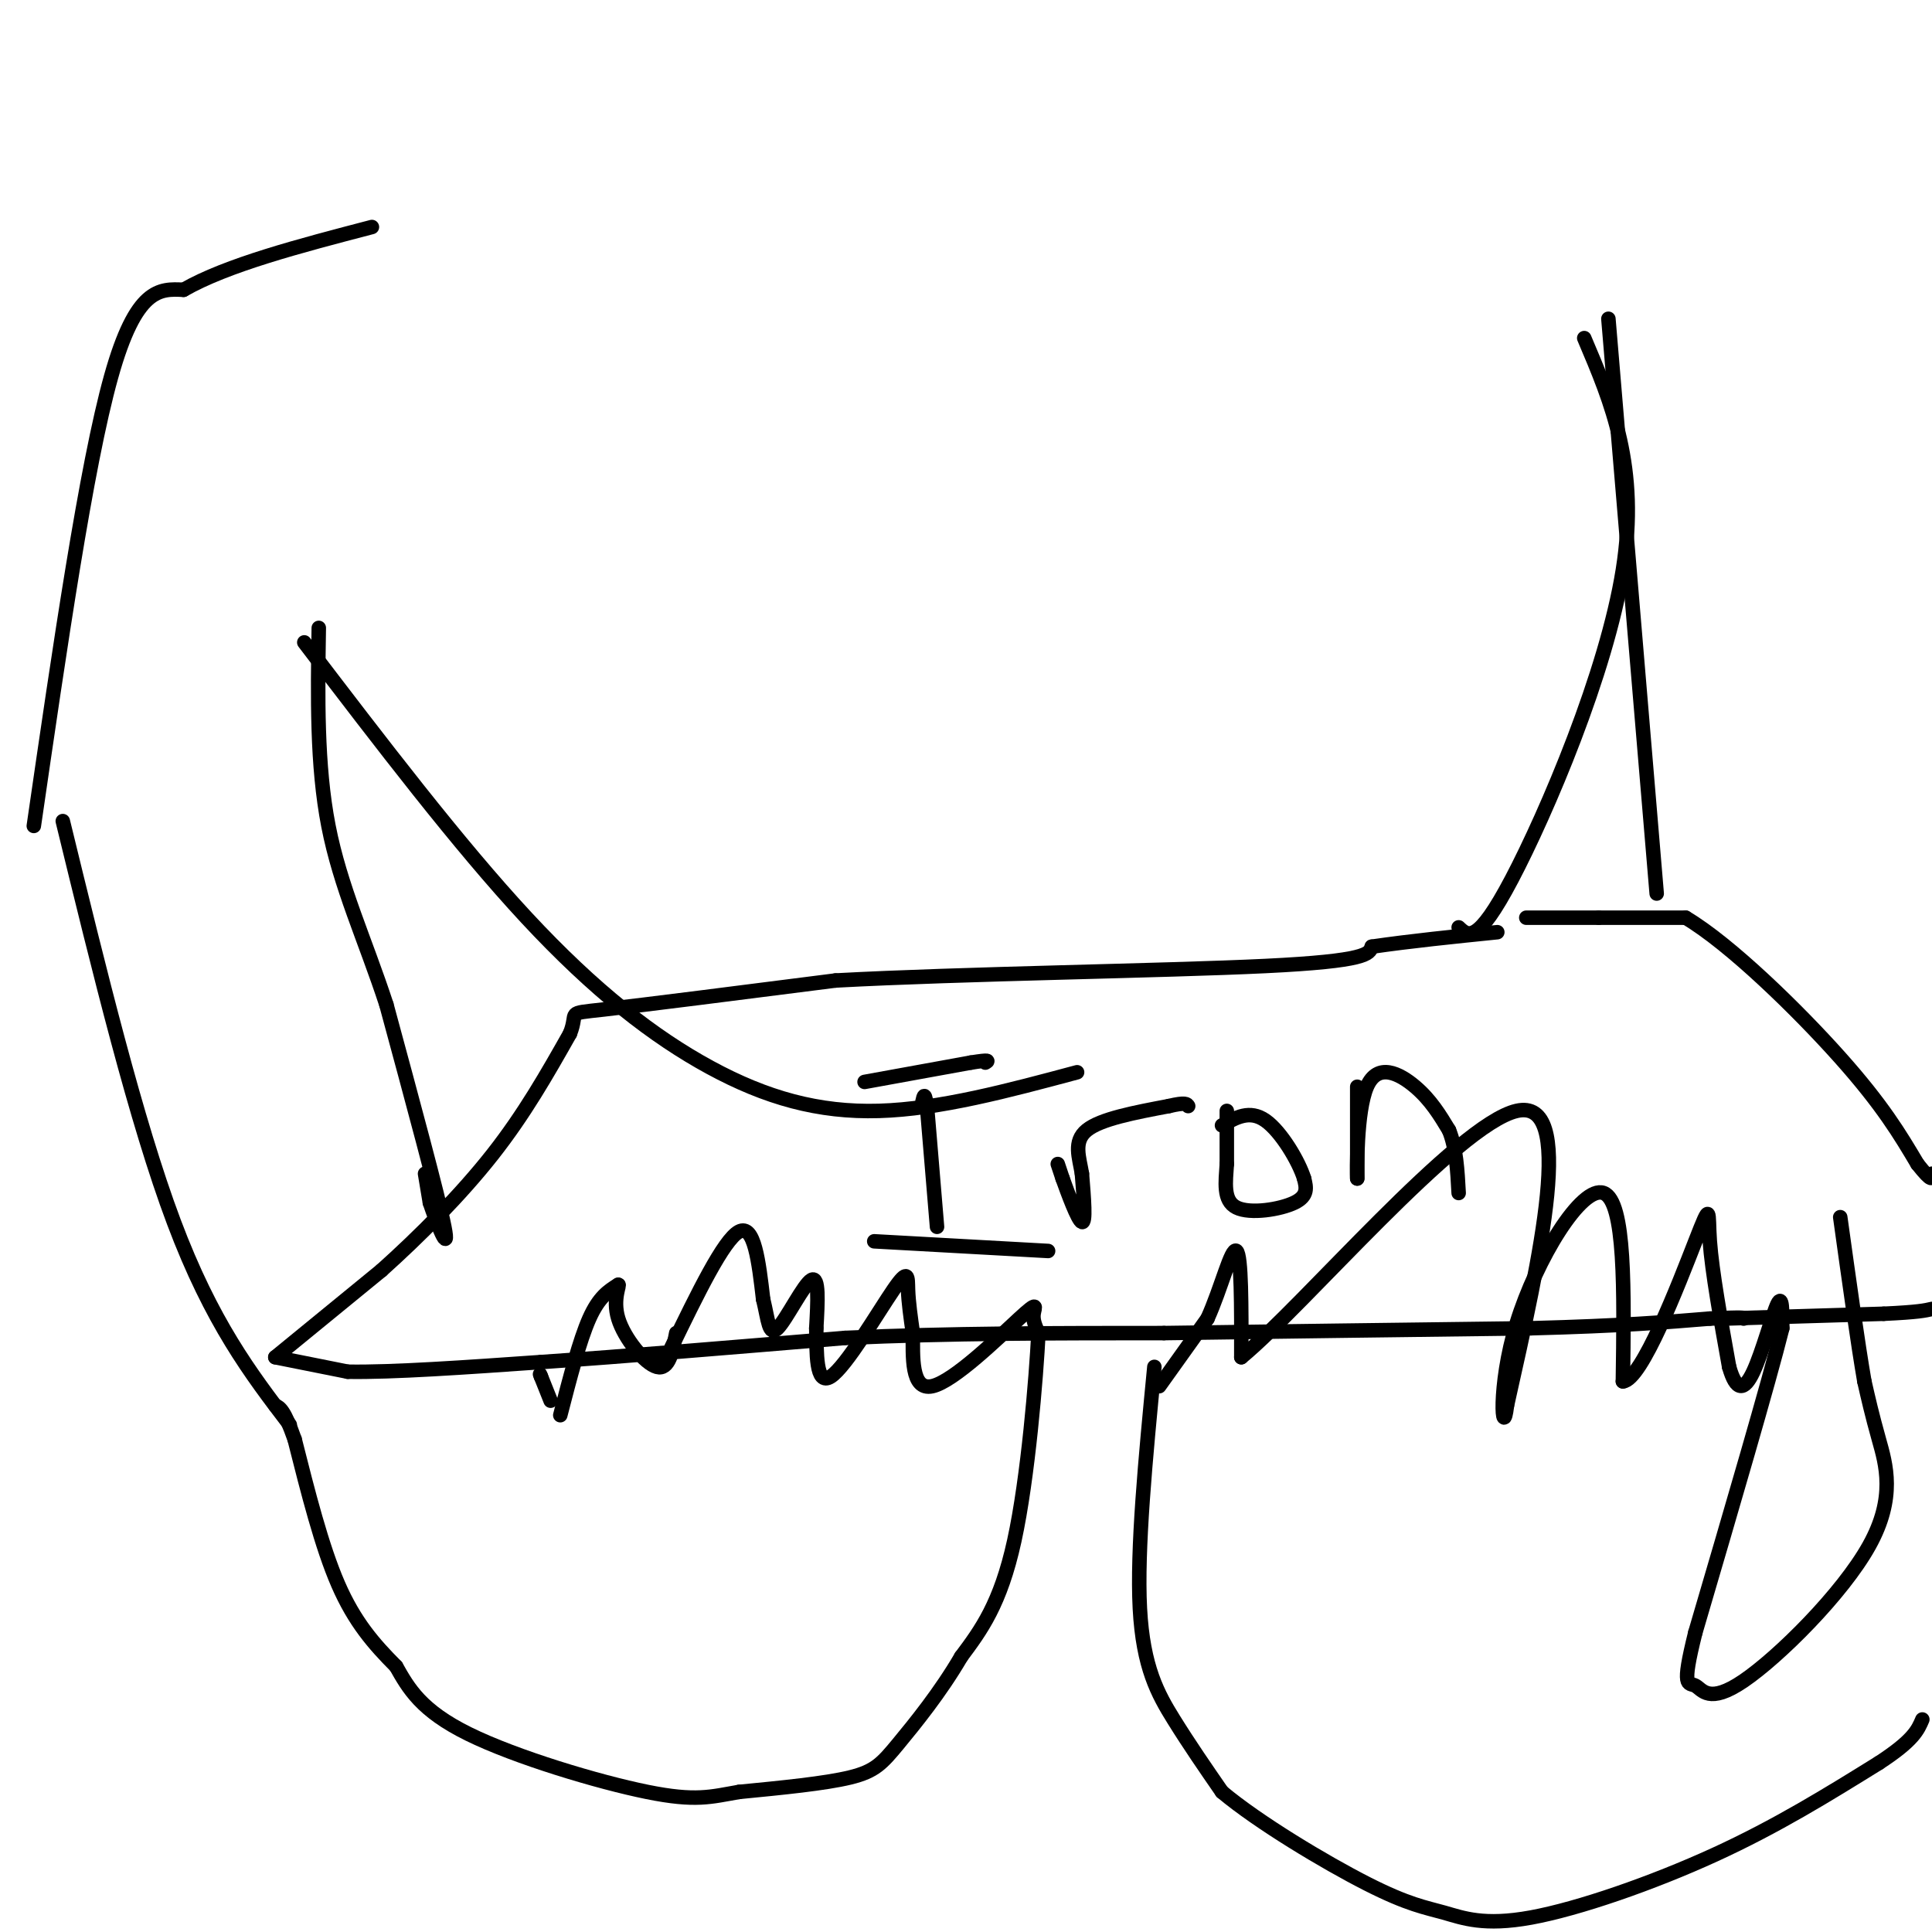 <svg viewBox='0 0 400 400' version='1.1' xmlns='http://www.w3.org/2000/svg' xmlns:xlink='http://www.w3.org/1999/xlink'><g fill='none' stroke='#000000' stroke-width='3' stroke-linecap='round' stroke-linejoin='round'><path d='M57,281c0.000,0.000 22.000,-18.000 22,-18'/><path d='M79,263c7.822,-7.022 16.378,-15.578 23,-24c6.622,-8.422 11.311,-16.711 16,-25'/><path d='M118,214c1.911,-4.733 -1.311,-4.067 7,-5c8.311,-0.933 28.156,-3.467 48,-6'/><path d='M173,203c26.267,-1.422 67.933,-1.978 89,-3c21.067,-1.022 21.533,-2.511 22,-4'/><path d='M284,196c8.000,-1.167 17.000,-2.083 26,-3'/><path d='M316,190c0.000,0.000 15.000,0.000 15,0'/><path d='M331,190c5.500,0.000 11.750,0.000 18,0'/><path d='M349,190c9.200,5.467 23.200,19.133 32,29c8.800,9.867 12.400,15.933 16,22'/><path d='M397,241c3.167,4.000 3.083,3.000 3,2'/><path d='M57,281c0.000,0.000 15.000,3.000 15,3'/><path d='M72,284c9.167,0.167 24.583,-0.917 40,-2'/><path d='M112,282c17.167,-1.167 40.083,-3.083 63,-5'/><path d='M175,277c21.500,-1.000 43.750,-1.000 66,-1'/><path d='M241,276c23.667,-0.333 49.833,-0.667 76,-1'/><path d='M317,275c18.833,-0.500 27.917,-1.250 37,-2'/><path d='M354,273c7.333,-0.333 7.167,-0.167 7,0'/><path d='M357,273c0.000,0.000 33.000,-1.000 33,-1'/><path d='M390,272c7.167,-0.333 8.583,-0.667 10,-1'/><path d='M181,257c0.000,0.000 36.000,2.000 36,2'/><path d='M194,254c0.000,0.000 -2.000,-24.000 -2,-24'/><path d='M192,230c-0.500,-4.333 -0.750,-3.167 -1,-2'/><path d='M179,224c0.000,0.000 22.000,-4.000 22,-4'/><path d='M201,220c4.167,-0.667 3.583,-0.333 3,0'/><path d='M219,241c0.000,0.000 1.000,3.000 1,3'/><path d='M220,244c1.044,2.911 3.156,8.689 4,9c0.844,0.311 0.422,-4.844 0,-10'/><path d='M224,243c-0.533,-3.333 -1.867,-6.667 1,-9c2.867,-2.333 9.933,-3.667 17,-5'/><path d='M242,229c3.500,-0.833 3.750,-0.417 4,0'/><path d='M254,230c0.000,0.000 0.000,11.000 0,11'/><path d='M254,241c-0.238,3.738 -0.833,7.583 2,9c2.833,1.417 9.095,0.405 12,-1c2.905,-1.405 2.452,-3.202 2,-5'/><path d='M270,244c-1.067,-3.489 -4.733,-9.711 -8,-12c-3.267,-2.289 -6.133,-0.644 -9,1'/><path d='M281,225c0.000,0.000 0.000,19.000 0,19'/><path d='M281,244c-0.060,-1.250 -0.208,-13.875 2,-19c2.208,-5.125 6.774,-2.750 10,0c3.226,2.750 5.113,5.875 7,9'/><path d='M300,234c1.500,3.667 1.750,8.333 2,13'/><path d='M116,293c2.000,-7.750 4.000,-15.500 6,-20c2.000,-4.500 4.000,-5.750 6,-7'/><path d='M128,266c0.500,-0.179 -1.250,2.875 0,7c1.250,4.125 5.500,9.321 8,10c2.500,0.679 3.250,-3.161 4,-7'/><path d='M139,279c5.417,-11.167 10.833,-22.333 14,-24c3.167,-1.667 4.083,6.167 5,14'/><path d='M158,269c1.048,4.238 1.167,7.833 3,6c1.833,-1.833 5.381,-9.095 7,-10c1.619,-0.905 1.310,4.548 1,10'/><path d='M169,275c0.091,4.874 -0.182,12.059 3,10c3.182,-2.059 9.818,-13.362 13,-18c3.182,-4.638 2.909,-2.611 3,0c0.091,2.611 0.545,5.805 1,9'/><path d='M189,276c0.014,4.703 -0.450,11.962 4,11c4.450,-0.962 13.813,-10.144 18,-14c4.187,-3.856 3.196,-2.388 3,-1c-0.196,1.388 0.402,2.694 1,4'/><path d='M215,276c-0.467,9.111 -2.133,29.889 -5,43c-2.867,13.111 -6.933,18.556 -11,24'/><path d='M199,343c-4.321,7.405 -9.625,13.917 -13,18c-3.375,4.083 -4.821,5.738 -10,7c-5.179,1.262 -14.089,2.131 -23,3'/><path d='M153,371c-5.833,1.012 -8.917,2.042 -19,0c-10.083,-2.042 -27.167,-7.155 -37,-12c-9.833,-4.845 -12.417,-9.423 -15,-14'/><path d='M82,345c-4.600,-4.622 -8.600,-9.178 -12,-17c-3.400,-7.822 -6.200,-18.911 -9,-30'/><path d='M61,298c-2.167,-6.167 -3.083,-6.583 -4,-7'/><path d='M114,290c0.000,0.000 -2.000,-5.000 -2,-5'/><path d='M112,285c-0.333,-0.833 -0.167,-0.417 0,0'/><path d='M240,287c0.000,0.000 10.000,-14.000 10,-14'/><path d='M250,273c2.844,-6.267 4.956,-14.933 6,-14c1.044,0.933 1.022,11.467 1,22'/><path d='M257,281c12.911,-10.622 44.689,-48.178 57,-51c12.311,-2.822 5.156,29.089 -2,61'/><path d='M312,291c-0.881,7.667 -2.083,-3.667 2,-17c4.083,-13.333 13.452,-28.667 18,-27c4.548,1.667 4.274,20.333 4,39'/><path d='M336,286c3.881,-0.214 11.583,-20.250 15,-29c3.417,-8.750 2.548,-6.214 3,0c0.452,6.214 2.226,16.107 4,26'/><path d='M358,283c1.464,5.143 3.125,5.000 5,1c1.875,-4.000 3.964,-11.857 5,-14c1.036,-2.143 1.018,1.429 1,5'/><path d='M369,275c-2.833,11.333 -10.417,37.167 -18,63'/><path d='M351,338c-2.980,11.927 -1.431,10.246 0,11c1.431,0.754 2.744,3.944 10,-1c7.256,-4.944 20.453,-18.024 26,-28c5.547,-9.976 3.442,-16.850 2,-22c-1.442,-5.150 -2.221,-8.575 -3,-12'/><path d='M386,286c-1.333,-7.667 -3.167,-20.833 -5,-34'/><path d='M239,283c-1.822,18.889 -3.644,37.778 -3,50c0.644,12.222 3.756,17.778 7,23c3.244,5.222 6.622,10.111 10,15'/><path d='M253,371c7.530,6.315 21.355,14.604 30,19c8.645,4.396 12.111,4.900 16,6c3.889,1.100 8.201,2.796 18,1c9.799,-1.796 25.085,-7.085 38,-13c12.915,-5.915 23.457,-12.458 34,-19'/><path d='M389,365c7.167,-4.667 8.083,-6.833 9,-9'/><path d='M88,243c0.000,0.000 1.000,6.000 1,6'/><path d='M89,249c1.356,4.089 4.244,11.311 3,5c-1.244,-6.311 -6.622,-26.156 -12,-46'/><path d='M80,208c-4.444,-13.556 -9.556,-24.444 -12,-37c-2.444,-12.556 -2.222,-26.778 -2,-41'/><path d='M60,295c-8.083,-10.583 -16.167,-21.167 -24,-42c-7.833,-20.833 -15.417,-51.917 -23,-83'/><path d='M343,185c0.000,0.000 -10.000,-119.000 -10,-119'/><path d='M63,133c15.940,20.899 31.881,41.798 46,57c14.119,15.202 26.417,24.708 38,31c11.583,6.292 22.452,9.369 35,9c12.548,-0.369 26.774,-4.185 41,-8'/><path d='M328,70c5.689,13.378 11.378,26.756 8,48c-3.378,21.244 -15.822,50.356 -23,64c-7.178,13.644 -9.089,11.822 -11,10'/><path d='M7,171c5.417,-37.250 10.833,-74.500 16,-93c5.167,-18.500 10.083,-18.250 15,-18'/><path d='M38,60c9.000,-5.167 24.000,-9.083 39,-13'/></g>
</svg>